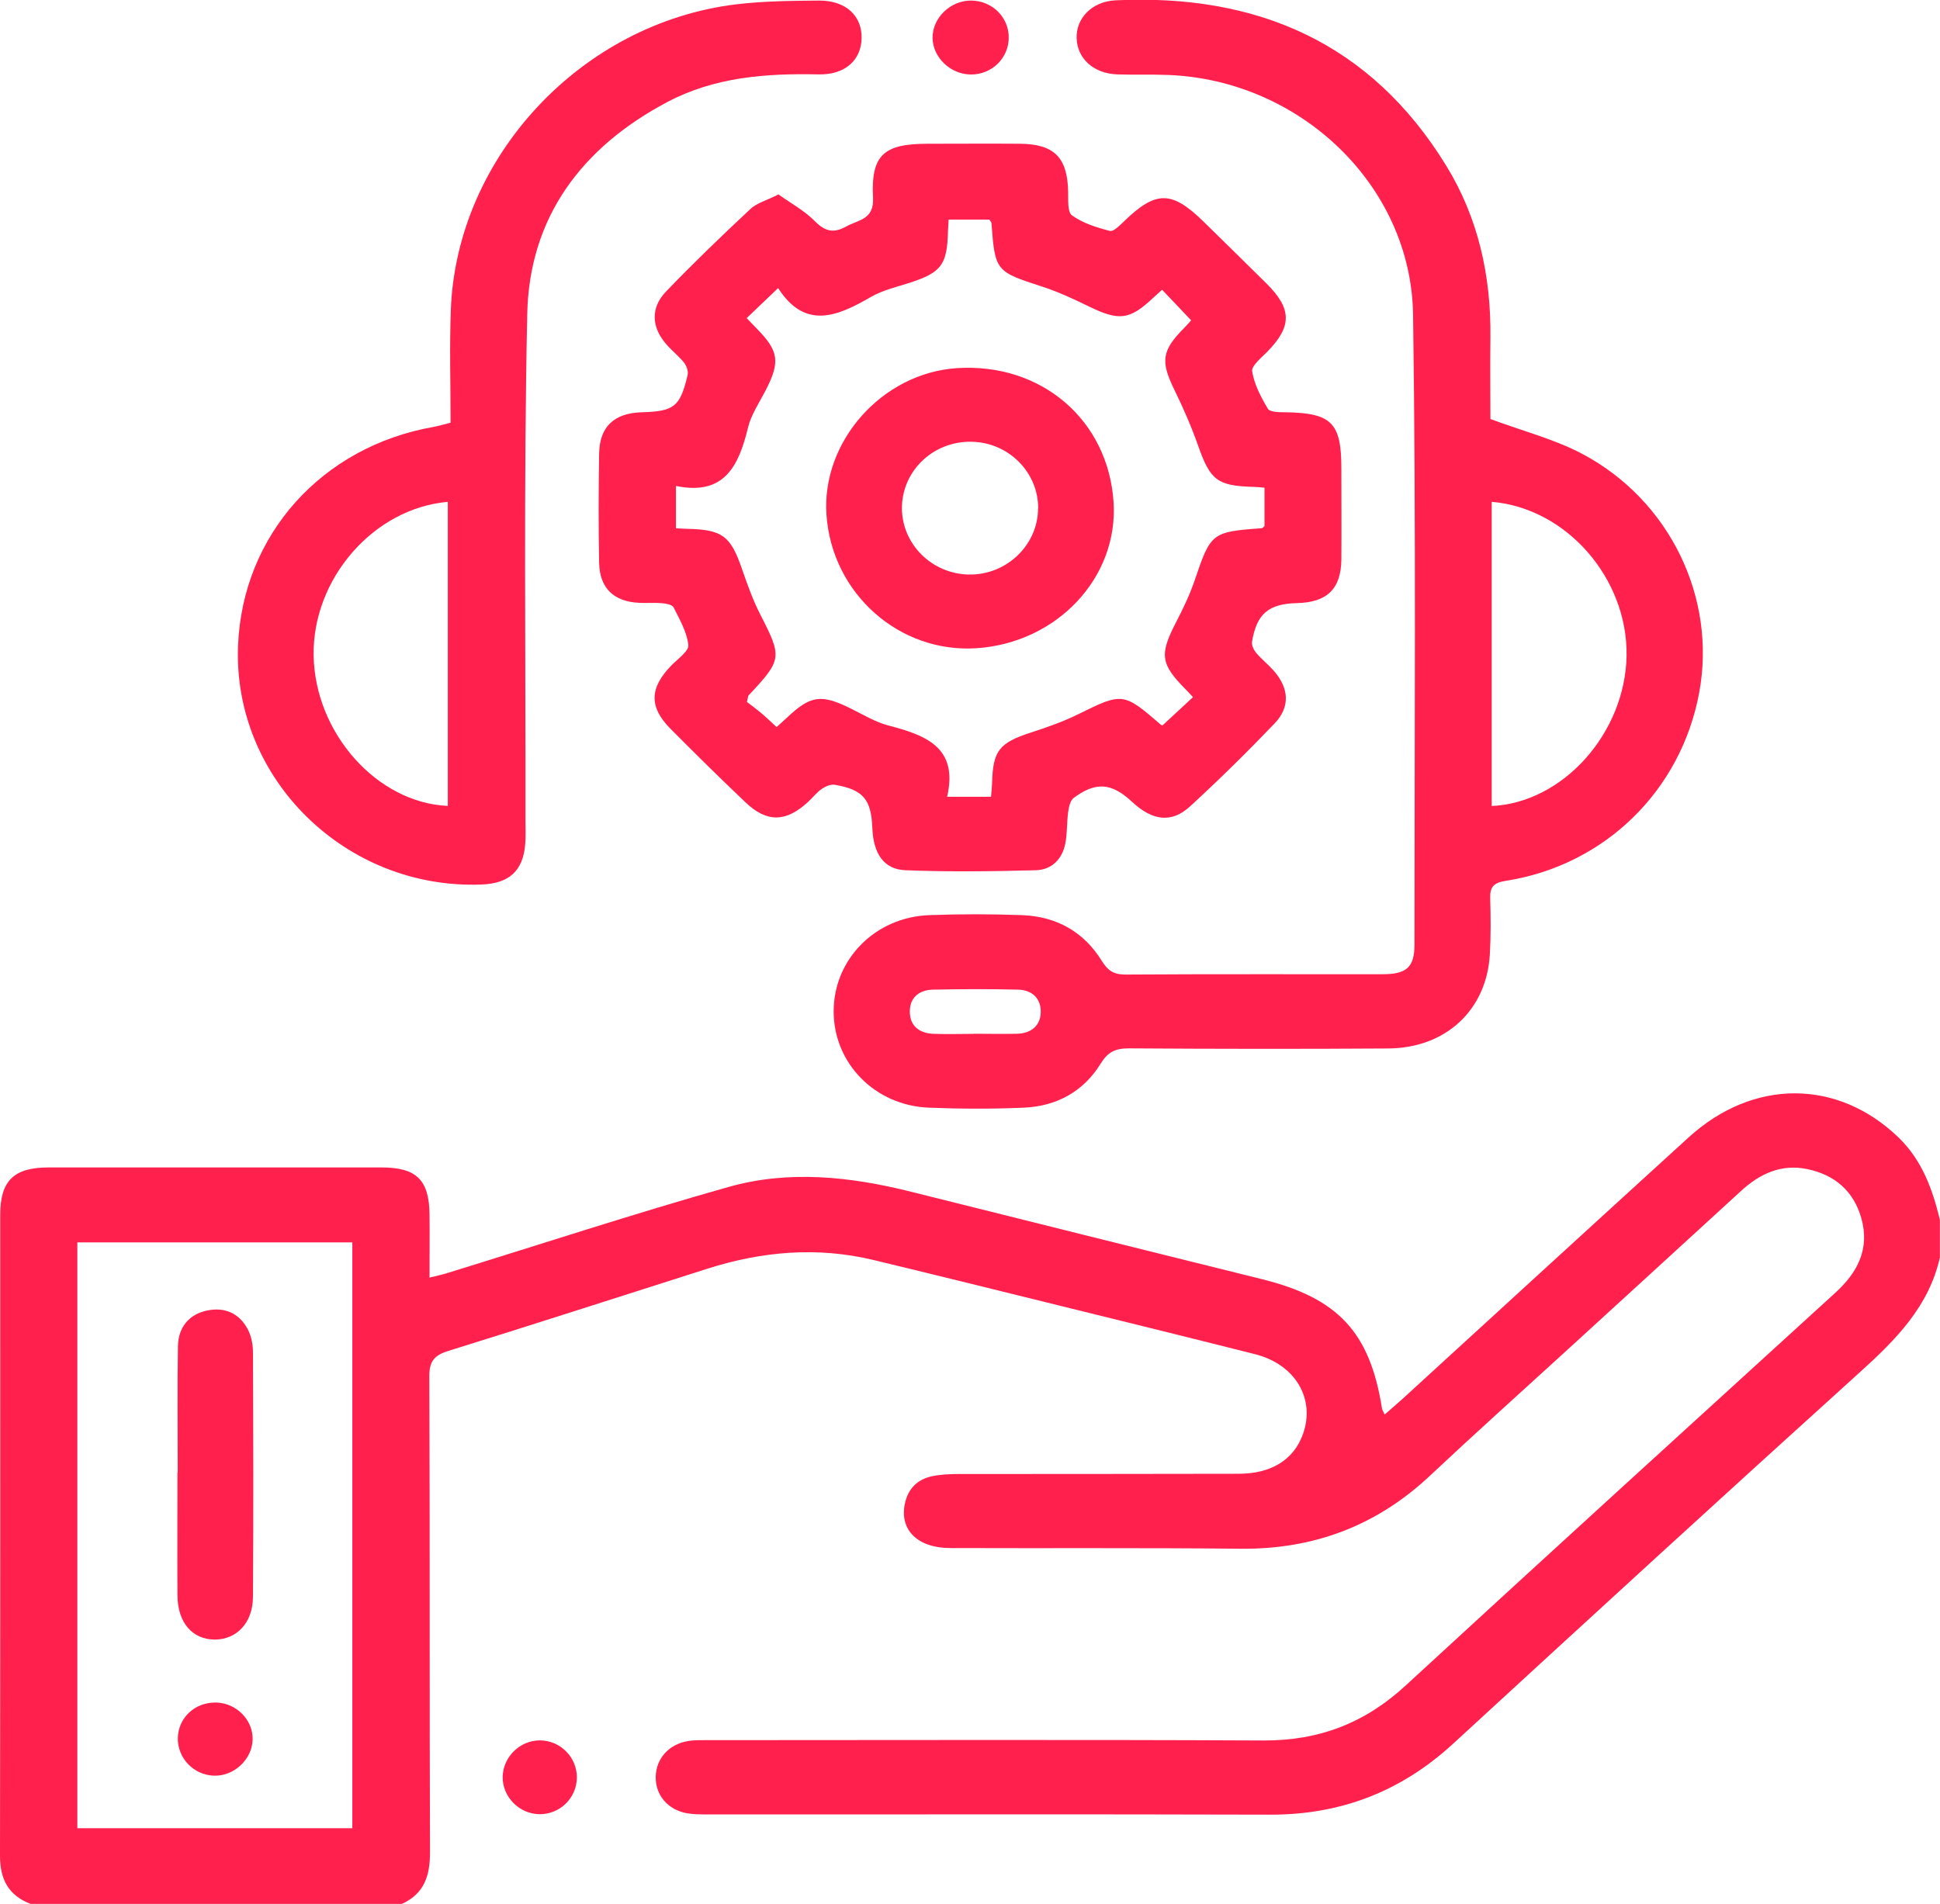 <?xml version="1.0" encoding="UTF-8" standalone="no"?><svg width='54' height='53' viewBox='0 0 54 53' fill='none' xmlns='http://www.w3.org/2000/svg'>
<g clip-path='url(#clip0_516_896)'>
<path d='M54 34.992C53.699 36.366 52.771 37.298 51.76 38.211C47.973 41.634 44.209 45.085 40.452 48.54C39.01 49.867 37.33 50.525 35.353 50.519C30.133 50.503 24.914 50.516 19.694 50.512C19.503 50.512 19.305 50.512 19.117 50.48C18.579 50.379 18.242 49.968 18.252 49.463C18.262 48.96 18.615 48.559 19.15 48.47C19.338 48.438 19.536 48.445 19.727 48.445C24.875 48.445 30.026 48.429 35.174 48.454C36.721 48.461 37.998 47.964 39.123 46.927C43.094 43.269 47.092 39.633 51.082 35.994C51.708 35.425 52.048 34.769 51.812 33.92C51.601 33.169 51.082 32.711 50.314 32.549C49.578 32.393 48.978 32.679 48.45 33.166C46.806 34.674 45.159 36.178 43.513 37.683C42.277 38.812 41.032 39.929 39.813 41.074C38.329 42.471 36.578 43.139 34.52 43.116C31.832 43.088 29.141 43.107 26.454 43.097C25.54 43.097 25.037 42.592 25.186 41.866C25.274 41.453 25.523 41.189 25.938 41.099C26.175 41.049 26.425 41.036 26.671 41.036C29.271 41.033 31.874 41.036 34.474 41.029C35.388 41.029 36.008 40.638 36.264 39.935C36.623 38.949 36.059 37.982 34.931 37.699C32.976 37.206 31.022 36.725 29.064 36.242C27.481 35.851 25.899 35.459 24.314 35.078C22.752 34.702 21.212 34.836 19.694 35.319C17.292 36.083 14.893 36.859 12.485 37.607C12.086 37.731 11.946 37.899 11.95 38.326C11.969 42.741 11.953 47.156 11.969 51.572C11.969 52.217 11.813 52.717 11.188 53.003H0.849C0.23 52.764 0 52.313 0 51.667C0.01 45.718 0.006 39.77 0.006 33.821C0.006 32.873 0.383 32.504 1.342 32.501C4.435 32.501 7.528 32.501 10.62 32.501C11.596 32.501 11.946 32.851 11.956 33.812C11.963 34.378 11.956 34.944 11.956 35.568C12.164 35.517 12.313 35.485 12.455 35.44C15.065 34.636 17.659 33.783 20.288 33.042C21.957 32.571 23.666 32.755 25.338 33.172C28.603 33.987 31.864 34.804 35.129 35.612C37.243 36.137 38.134 37.088 38.468 39.213C38.475 39.258 38.507 39.299 38.543 39.379C38.715 39.226 38.873 39.095 39.023 38.959C41.684 36.525 44.342 34.088 47.007 31.661C48.806 30.023 51.16 30.032 52.856 31.677C53.504 32.307 53.792 33.112 53.997 33.958V34.992H54ZM2.153 34.588V50.897H9.807V34.588H2.153Z' fill='#FF204E'/>
<path d='M41.486 11.665C42.397 12.005 43.276 12.228 44.047 12.638C46.488 13.936 47.782 16.65 47.299 19.274C46.796 22.01 44.67 24.093 41.907 24.523C41.564 24.577 41.47 24.701 41.48 25.016C41.496 25.531 41.499 26.053 41.47 26.568C41.382 28.114 40.248 29.177 38.646 29.189C36.237 29.205 33.832 29.202 31.423 29.186C31.044 29.186 30.837 29.285 30.636 29.613C30.159 30.386 29.413 30.799 28.496 30.837C27.617 30.875 26.739 30.872 25.86 30.837C24.353 30.78 23.205 29.6 23.205 28.156C23.205 26.711 24.356 25.534 25.863 25.477C26.723 25.445 27.585 25.445 28.447 25.477C29.407 25.512 30.169 25.942 30.668 26.75C30.833 27.014 30.992 27.131 31.32 27.131C33.709 27.115 36.098 27.125 38.49 27.122C39.149 27.122 39.372 26.925 39.372 26.304C39.372 20.457 39.418 14.611 39.333 8.764C39.282 5.16 36.186 2.227 32.516 2.087C32.042 2.068 31.566 2.087 31.093 2.071C30.438 2.045 29.984 1.629 29.968 1.062C29.951 0.503 30.399 0.041 31.047 0.009C35.002 -0.181 38.157 1.202 40.248 4.6C41.152 6.066 41.505 7.689 41.486 9.397C41.476 10.186 41.486 10.978 41.486 11.662V11.665ZM41.522 13.971V22.439C43.512 22.347 45.24 20.403 45.276 18.253C45.308 16.112 43.613 14.146 41.522 13.971ZM27.108 28.779C27.51 28.779 27.916 28.789 28.317 28.779C28.706 28.766 28.963 28.553 28.969 28.175C28.976 27.796 28.729 27.561 28.34 27.551C27.552 27.532 26.761 27.535 25.974 27.551C25.591 27.558 25.328 27.764 25.325 28.152C25.322 28.569 25.594 28.77 26.003 28.782C26.369 28.795 26.739 28.782 27.108 28.782V28.779Z' fill='#FF204E'/>
<path d='M21.675 5.417C22.013 5.659 22.395 5.866 22.684 6.159C22.966 6.445 23.206 6.499 23.549 6.308C23.89 6.117 24.334 6.12 24.301 5.503C24.24 4.314 24.6 4.005 25.809 4.002C26.671 4.002 27.53 3.995 28.393 4.002C29.346 4.011 29.709 4.384 29.732 5.328C29.738 5.561 29.709 5.904 29.838 5.996C30.14 6.213 30.526 6.334 30.895 6.429C30.999 6.454 31.177 6.267 31.297 6.152C32.179 5.303 32.614 5.303 33.499 6.168C34.082 6.741 34.669 7.313 35.249 7.889C35.966 8.599 35.966 9.088 35.272 9.795C35.107 9.963 34.831 10.183 34.854 10.339C34.912 10.701 35.097 11.054 35.291 11.379C35.346 11.474 35.606 11.477 35.771 11.477C37.065 11.496 37.337 11.764 37.337 13.043C37.337 13.889 37.343 14.732 37.337 15.578C37.327 16.395 36.938 16.771 36.105 16.79C35.311 16.809 34.98 17.086 34.85 17.865C34.834 17.96 34.896 18.091 34.964 18.174C35.11 18.345 35.288 18.488 35.441 18.657C35.881 19.147 35.923 19.678 35.476 20.143C34.718 20.935 33.936 21.705 33.129 22.446C32.607 22.926 32.079 22.853 31.502 22.315C30.941 21.794 30.506 21.756 29.887 22.213C29.79 22.287 29.751 22.468 29.732 22.608C29.693 22.898 29.709 23.193 29.654 23.48C29.569 23.912 29.281 24.214 28.834 24.227C27.624 24.259 26.412 24.275 25.206 24.227C24.6 24.205 24.308 23.76 24.282 23.053C24.25 22.252 24.029 21.985 23.238 21.848C23.125 21.829 22.976 21.892 22.875 21.962C22.732 22.061 22.625 22.204 22.496 22.322C21.88 22.894 21.348 22.907 20.748 22.334C20.042 21.663 19.348 20.979 18.66 20.286C18.061 19.681 18.08 19.153 18.683 18.53C18.861 18.345 19.179 18.129 19.16 17.954C19.121 17.595 18.917 17.245 18.748 16.907C18.712 16.834 18.541 16.802 18.43 16.793C18.22 16.774 18.009 16.793 17.798 16.783C17.088 16.752 16.693 16.376 16.677 15.676C16.657 14.659 16.66 13.64 16.677 12.626C16.689 11.878 17.095 11.5 17.866 11.477C18.767 11.452 18.933 11.322 19.14 10.44C19.166 10.335 19.108 10.183 19.037 10.09C18.884 9.903 18.686 9.75 18.531 9.566C18.132 9.098 18.109 8.564 18.537 8.118C19.296 7.329 20.087 6.566 20.888 5.818C21.066 5.65 21.342 5.58 21.679 5.408L21.675 5.417ZM27.585 22.182C27.598 22.029 27.611 21.915 27.615 21.797C27.637 20.897 27.816 20.68 28.694 20.394C29.142 20.248 29.592 20.092 30.01 19.885C31.239 19.277 31.271 19.271 32.309 20.174C32.331 20.194 32.374 20.194 32.364 20.19C32.656 19.92 32.928 19.666 33.207 19.408C33.132 19.331 33.074 19.268 33.016 19.204C32.302 18.488 32.27 18.228 32.73 17.334C32.928 16.952 33.116 16.561 33.255 16.154C33.7 14.837 33.729 14.805 35.113 14.706C35.142 14.706 35.165 14.671 35.197 14.649V13.577C35.081 13.567 34.996 13.558 34.909 13.555C33.884 13.529 33.69 13.37 33.356 12.425C33.168 11.891 32.941 11.366 32.691 10.857C32.299 10.052 32.331 9.763 32.977 9.114C33.058 9.031 33.136 8.942 33.155 8.917C32.876 8.624 32.617 8.35 32.348 8.067C32.27 8.137 32.192 8.204 32.118 8.274C31.443 8.913 31.155 8.945 30.296 8.525C29.874 8.319 29.443 8.118 28.996 7.975C27.722 7.561 27.696 7.549 27.598 6.216C27.598 6.184 27.566 6.159 27.54 6.114H26.405C26.399 6.257 26.389 6.359 26.386 6.458C26.363 7.374 26.195 7.59 25.319 7.873C24.953 7.991 24.564 8.08 24.24 8.268C23.303 8.812 22.408 9.187 21.659 8.02C21.335 8.328 21.063 8.589 20.784 8.856C20.881 8.958 20.965 9.047 21.05 9.133C21.682 9.772 21.724 10.071 21.306 10.879C21.131 11.216 20.907 11.547 20.82 11.907C20.564 12.957 20.174 13.809 18.816 13.529V14.706C18.943 14.713 19.03 14.722 19.118 14.722C20.103 14.741 20.333 14.919 20.645 15.816C20.797 16.255 20.953 16.698 21.163 17.108C21.773 18.298 21.773 18.364 20.839 19.357C20.82 19.376 20.823 19.414 20.79 19.541C20.904 19.627 21.059 19.742 21.205 19.866C21.345 19.984 21.474 20.111 21.617 20.241C21.74 20.13 21.818 20.06 21.893 19.99C22.567 19.351 22.859 19.312 23.715 19.742C24.042 19.904 24.366 20.101 24.716 20.194C25.757 20.464 26.684 20.798 26.363 22.182H27.589H27.585Z' fill='#FF204E'/>
<path d='M12.542 11.77C12.542 10.717 12.51 9.667 12.549 8.621C12.711 4.364 16.183 0.643 20.488 0.121C21.253 0.029 22.031 0.022 22.803 0.016C23.539 0.013 23.993 0.436 23.983 1.059C23.973 1.676 23.519 2.09 22.774 2.071C21.315 2.039 19.889 2.147 18.579 2.838C16.183 4.104 14.731 6.06 14.676 8.742C14.575 13.45 14.633 18.158 14.627 22.869C14.627 23.076 14.637 23.282 14.62 23.489C14.565 24.24 14.176 24.596 13.402 24.625C9.625 24.768 6.48 21.682 6.626 17.976C6.749 14.894 8.954 12.432 12.072 11.884C12.209 11.859 12.341 11.818 12.546 11.767L12.542 11.77ZM12.465 22.436V13.971C10.387 14.153 8.691 16.125 8.73 18.256C8.769 20.41 10.497 22.353 12.465 22.436Z' fill='#FF204E'/>
<path d='M28.078 1.034C28.085 1.616 27.605 2.084 27.012 2.074C26.451 2.064 25.965 1.597 25.958 1.056C25.952 0.496 26.461 0.006 27.041 0.016C27.615 0.025 28.075 0.474 28.078 1.034Z' fill='#FF204E'/>
<path d='M16.057 49.488C16.054 50.054 15.584 50.513 15.017 50.506C14.453 50.5 13.986 50.026 13.992 49.469C13.999 48.912 14.479 48.445 15.036 48.451C15.604 48.458 16.061 48.925 16.057 49.488Z' fill='#FF204E'/>
<path d='M4.947 40.995C4.947 39.821 4.934 38.65 4.953 37.476C4.963 36.936 5.278 36.579 5.78 36.481C6.266 36.385 6.655 36.567 6.886 36.986C6.989 37.174 7.041 37.413 7.041 37.629C7.051 39.907 7.057 42.181 7.041 44.459C7.038 45.175 6.59 45.642 5.984 45.645C5.355 45.645 4.944 45.175 4.94 44.411C4.934 43.272 4.94 42.133 4.94 40.998C4.94 40.998 4.944 40.998 4.947 40.998V40.995Z' fill='#FF204E'/>
<path d='M6.017 47.398C6.584 47.411 7.051 47.888 7.032 48.438C7.012 48.986 6.513 49.45 5.959 49.434C5.391 49.418 4.938 48.944 4.95 48.384C4.963 47.818 5.43 47.385 6.014 47.398H6.017Z' fill='#FF204E'/>
<path d='M27.183 18.046C25.031 18.189 23.157 16.523 23.005 14.334C22.862 12.292 24.554 10.386 26.632 10.249C28.979 10.094 30.843 11.684 30.996 13.975C31.135 16.074 29.427 17.897 27.183 18.046ZM28.898 14.149C28.898 13.141 28.068 12.311 27.034 12.298C25.974 12.282 25.112 13.106 25.105 14.137C25.102 15.145 25.935 15.975 26.966 15.995C28.016 16.014 28.892 15.177 28.895 14.149H28.898Z' fill='#FF204E'/>
</g>
<defs>
<clipPath id='clip0_516_896'>
<rect width='54' height='53' fill='white'/>
</clipPath>
</defs>
</svg>
